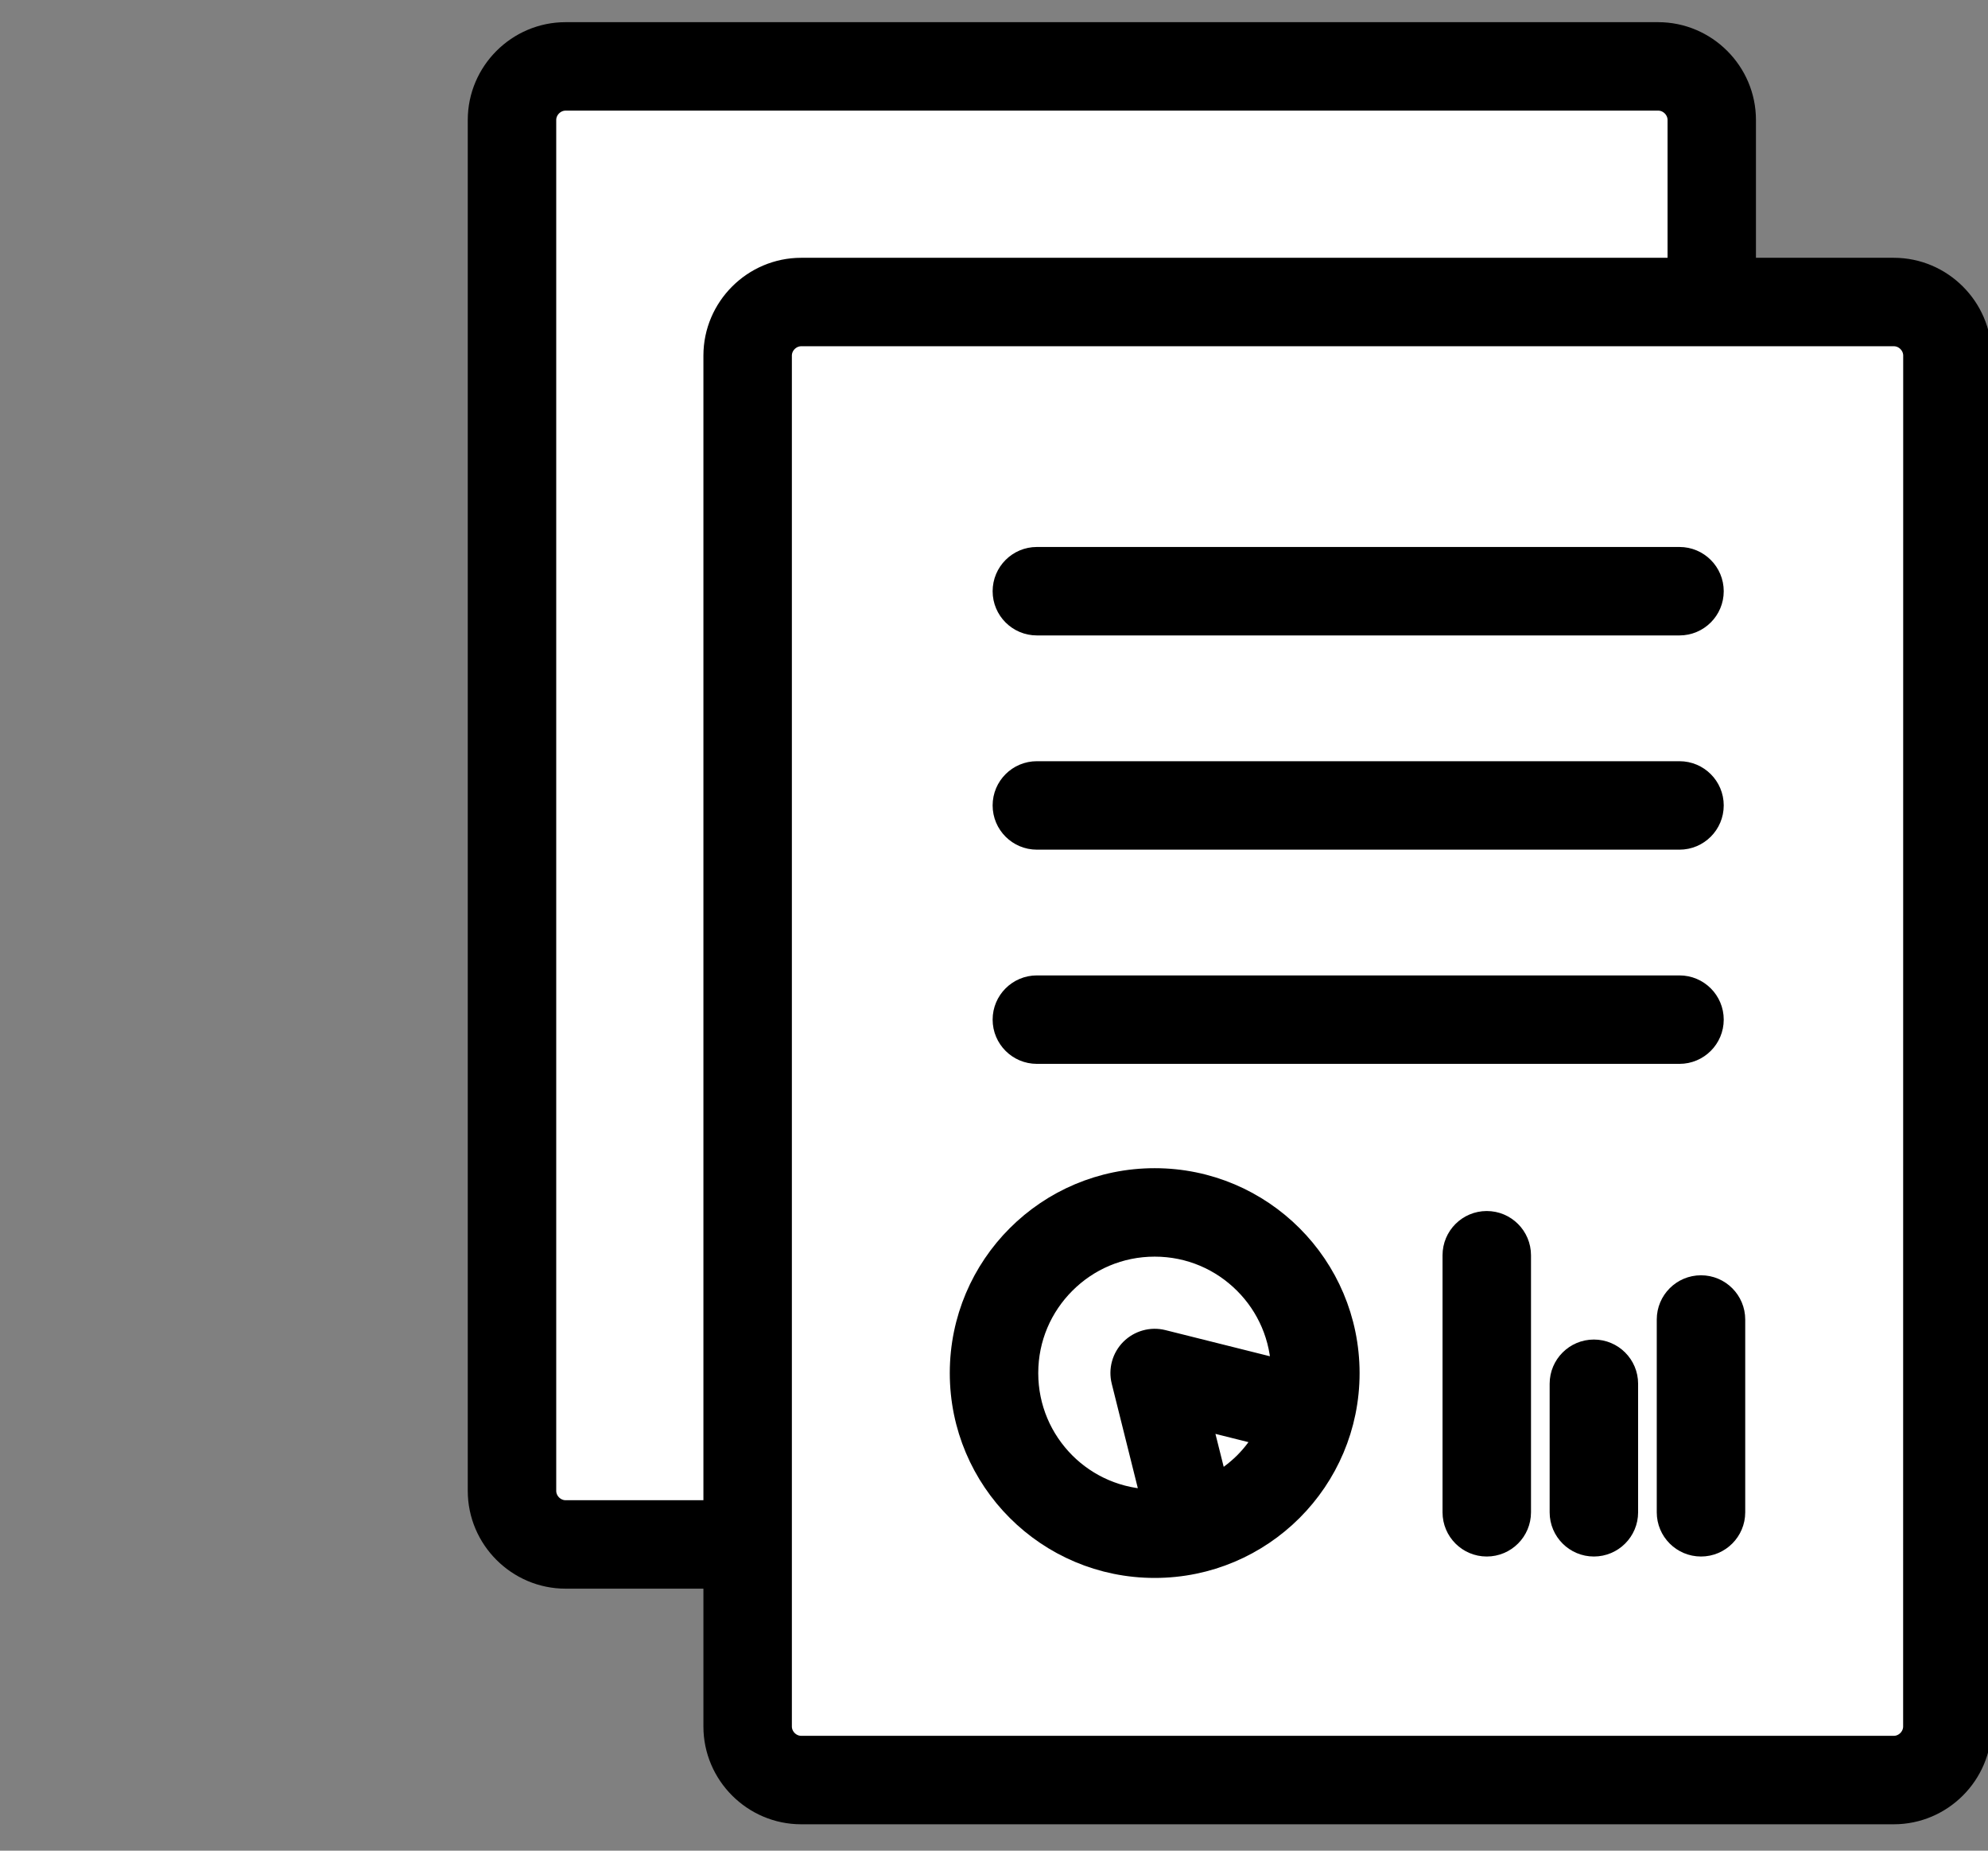 <svg width="58" height="54" viewBox="0 0 58 54" fill="none" xmlns="http://www.w3.org/2000/svg">
<rect x="0" y="0" width="58" height="54" fill="#808080" stroke="none"/>
<g clip-path="url(#clip0_3080_649)">
<rect x="15.44" y="2.44" width="34.56" height="41.76" fill="white" style="fill:white;fill-opacity:1;"/>
<rect x="22.64" y="9.64" width="34.56" height="41.76" fill="white" style="fill:white;fill-opacity:1;"/>
<path d="M55.252 7.875H50.877V3.5C50.877 2.126 49.751 1 48.377 1H16.5C15.126 1 14 2.126 14 3.5V43.502C14 44.876 15.126 46.002 16.5 46.002H20.875V50.377C20.875 51.752 22.001 52.877 23.375 52.877H55.252C56.626 52.877 57.752 51.752 57.752 50.377L57.754 10.375C57.752 9.001 56.626 7.875 55.252 7.875ZM16.5 44.127C16.161 44.127 15.875 43.841 15.875 43.502V3.5C15.875 3.161 16.161 2.875 16.5 2.875H48.379C48.718 2.875 49.004 3.161 49.004 3.5V7.875H23.375C22.001 7.875 20.875 9.001 20.875 10.375V44.127H16.5ZM55.877 50.377C55.877 50.717 55.591 51.002 55.252 51.002H23.375C23.036 51.002 22.75 50.717 22.75 50.377V10.375C22.75 10.036 23.036 9.75 23.375 9.75H55.254C55.594 9.75 55.879 10.036 55.879 10.375L55.877 50.377Z" fill="#020608" stroke="#020608" style="fill:#020608;fill:color(display-p3 0.008 0.024 0.031);fill-opacity:1;stroke:#020608;stroke:color(display-p3 0.008 0.024 0.031);stroke-opacity:1;" stroke-width="0.706"/>
<path d="M30.251 24.439H48.999C49.517 24.439 49.937 24.019 49.937 23.501C49.937 22.983 49.517 22.564 48.999 22.564H30.251C29.733 22.564 29.313 22.983 29.313 23.501C29.313 24.019 29.733 24.439 30.251 24.439Z" fill="#020608" stroke="#020608" style="fill:#020608;fill:color(display-p3 0.008 0.024 0.031);fill-opacity:1;stroke:#020608;stroke:color(display-p3 0.008 0.024 0.031);stroke-opacity:1;" stroke-width="0.706"/>
<path d="M30.251 18.188H48.999C49.517 18.188 49.937 17.768 49.937 17.251C49.937 16.733 49.517 16.313 48.999 16.313H30.251C29.733 16.313 29.313 16.733 29.313 17.251C29.313 17.768 29.733 18.188 30.251 18.188Z" fill="#020608" stroke="#020608" style="fill:#020608;fill:color(display-p3 0.008 0.024 0.031);fill-opacity:1;stroke:#020608;stroke:color(display-p3 0.008 0.024 0.031);stroke-opacity:1;" stroke-width="0.706"/>
<path d="M30.251 30.689H48.999C49.517 30.689 49.937 30.269 49.937 29.751C49.937 29.234 49.517 28.814 48.999 28.814H30.251C29.733 28.814 29.313 29.234 29.313 29.751C29.313 30.269 29.733 30.689 30.251 30.689Z" fill="#020608" stroke="#020608" style="fill:#020608;fill:color(display-p3 0.008 0.024 0.031);fill-opacity:1;stroke:#020608;stroke:color(display-p3 0.008 0.024 0.031);stroke-opacity:1;" stroke-width="0.706"/>
<path d="M43.376 35.689C42.858 35.689 42.439 36.109 42.439 36.627V44.127C42.439 44.644 42.858 45.064 43.376 45.064C43.894 45.064 44.314 44.644 44.314 44.127V36.627C44.314 36.109 43.894 35.689 43.376 35.689Z" fill="#020608" stroke="#020608" style="fill:#020608;fill:color(display-p3 0.008 0.024 0.031);fill-opacity:1;stroke:#020608;stroke:color(display-p3 0.008 0.024 0.031);stroke-opacity:1;" stroke-width="0.706"/>
<path d="M49.627 37.564C49.109 37.564 48.689 37.984 48.689 38.502V44.127C48.689 44.644 49.109 45.064 49.627 45.064C50.144 45.064 50.564 44.644 50.564 44.127V38.502C50.564 37.984 50.144 37.564 49.627 37.564Z" fill="#020608" stroke="#020608" style="fill:#020608;fill:color(display-p3 0.008 0.024 0.031);fill-opacity:1;stroke:#020608;stroke:color(display-p3 0.008 0.024 0.031);stroke-opacity:1;" stroke-width="0.706"/>
<path d="M46.501 39.439C45.984 39.439 45.564 39.859 45.564 40.377V44.127C45.564 44.644 45.984 45.064 46.501 45.064C47.019 45.064 47.439 44.644 47.439 44.127V40.377C47.439 39.859 47.019 39.439 46.501 39.439Z" fill="#020608" stroke="#020608" style="fill:#020608;fill:color(display-p3 0.008 0.024 0.031);fill-opacity:1;stroke:#020608;stroke:color(display-p3 0.008 0.024 0.031);stroke-opacity:1;" stroke-width="0.706"/>
<path d="M33.688 34.439C30.58 34.439 28.063 36.956 28.063 40.064C28.063 43.172 30.58 45.689 33.688 45.689C36.796 45.689 39.313 43.172 39.313 40.064C39.311 36.956 36.794 34.439 33.688 34.439ZM29.938 40.064C29.938 39.026 30.356 38.094 31.037 37.413C31.718 36.731 32.651 36.314 33.688 36.314C34.726 36.314 35.658 36.731 36.34 37.413C37.014 38.086 37.429 39.009 37.438 40.035L33.915 39.153C33.596 39.073 33.258 39.168 33.024 39.4C32.792 39.632 32.697 39.971 32.778 40.291L33.657 43.812C32.629 43.802 31.708 43.389 31.034 42.715C30.356 42.034 29.938 41.102 29.938 40.064ZM35.478 43.36L34.975 41.353L36.984 41.856C36.811 42.173 36.594 42.464 36.34 42.718C36.086 42.969 35.795 43.187 35.478 43.36Z" fill="#020608" stroke="#020608" style="fill:#020608;fill:color(display-p3 0.008 0.024 0.031);fill-opacity:1;stroke:#020608;stroke:color(display-p3 0.008 0.024 0.031);stroke-opacity:1;" stroke-width="0.706"/>
</g>
<defs>
<clipPath id="clip0_3080_649">
<rect width="58" height="54" fill="white" style="fill:white;fill-opacity:1;"/>
</clipPath>
</defs>
</svg>

